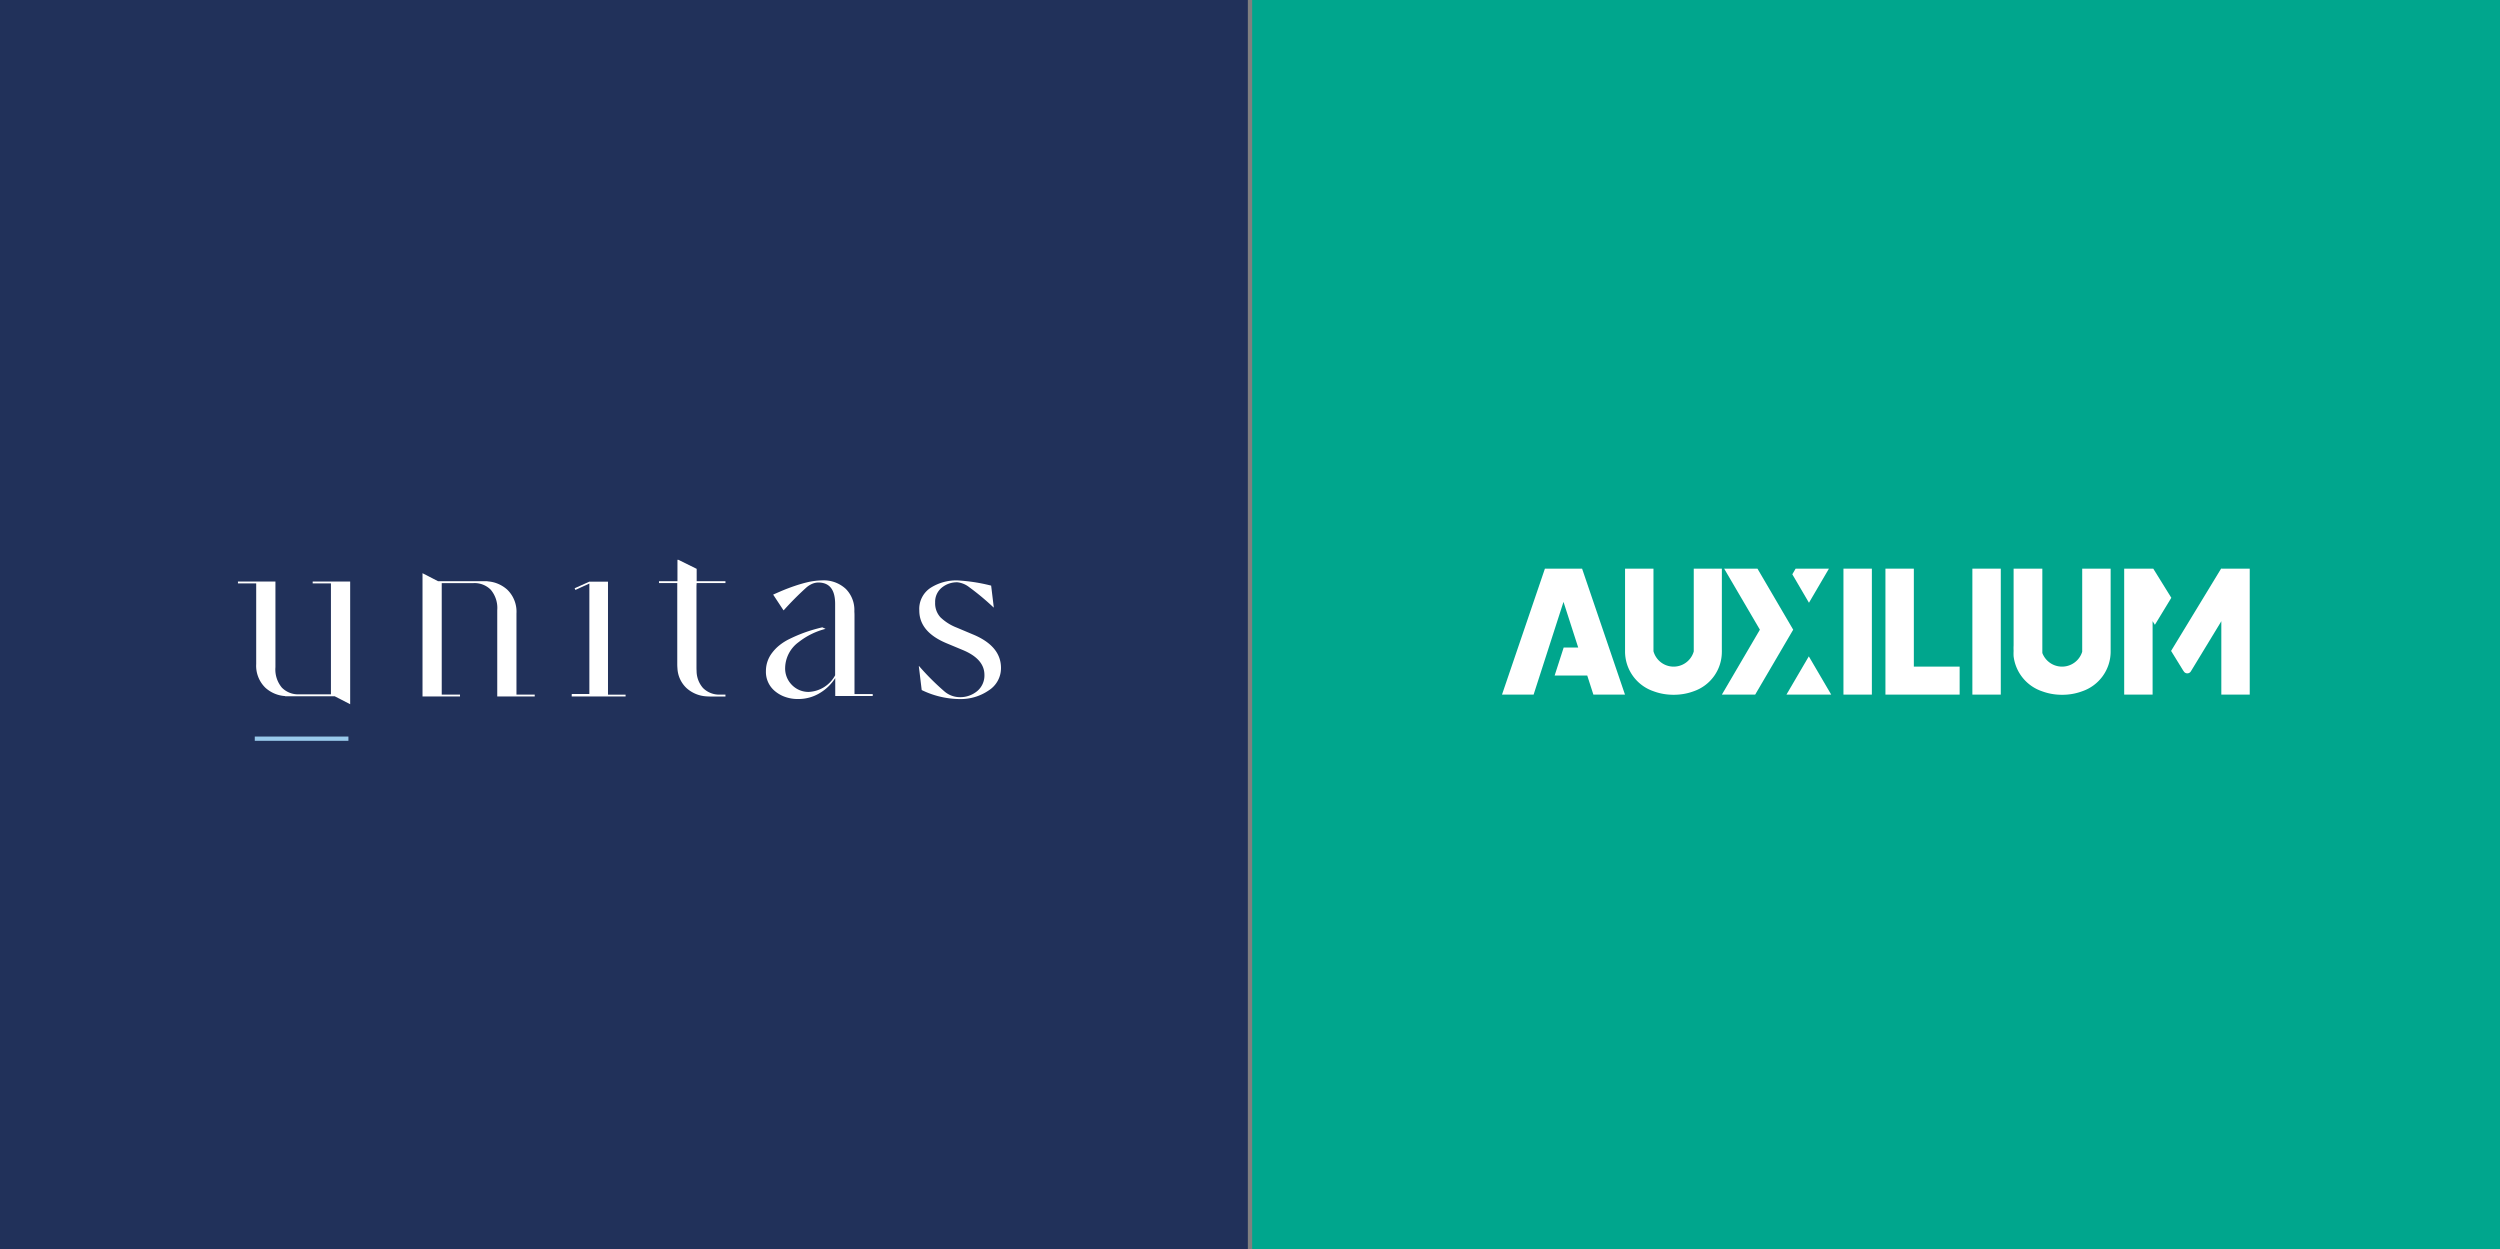 <svg id="Layer_1" data-name="Layer 1" xmlns="http://www.w3.org/2000/svg" viewBox="0 0 184.054 91.953">
  <rect x="0" y="0" width="184.054" height="91.953" fill="#808080" stroke="none"/>
  <g>
    <rect id="fullLogo" x="92.185" width="91.869" height="91.953" style="fill: #00a68d"/>
    <rect id="fullLogo-2" data-name="fullLogo" width="91.869" height="91.953" style="fill: #21315a"/>
    <rect id="fullLogo-3" data-name="fullLogo" x="135.718" y="41.865" width="2.092" height="9.273" style="fill: #fff"/>
    <polygon id="fullLogo-4" data-name="fullLogo" points="131.942 50.417 131.521 51.138 132.364 51.138 134.817 51.138 133.168 48.322 131.942 50.417" style="fill: #fff"/>
    <polygon id="fullLogo-5" data-name="fullLogo" points="118.454 47.673 116.476 41.865 115.895 41.865 114.319 41.865 113.739 41.865 110.58 51.138 112.907 51.138 115.107 44.311 116.19 47.673 115.12 47.673 114.455 49.733 116.855 49.733 117.307 51.138 119.634 51.138 119.155 49.733 118.454 47.673" style="fill: #fff"/>
    <polygon id="fullLogo-6" data-name="fullLogo" points="119.639 51.153 119.639 51.138 119.634 51.138 119.639 51.153" style="fill: #fff"/>
    <polygon id="fullLogo-7" data-name="fullLogo" points="134.649 41.865 132.197 41.865 131.953 42.281 133.179 44.376 134.649 41.865" style="fill: #fff"/>
    <polygon id="fullLogo-8" data-name="fullLogo" points="130.792 44.265 129.387 41.865 126.935 41.865 129.566 46.359 126.789 51.101 126.767 51.138 126.789 51.138 129.219 51.138 130.792 48.453 132.018 46.359 130.792 44.265" style="fill: #fff"/>
    <path id="fullLogo-9" data-name="fullLogo" d="M163.536,41.865v-.027l-.016.027-3.584,5.896h0l-.097.16.902,1.464.003-.004.031.049a.305.305,0,0,0,.519-.002l2.199-3.617a.307.307,0,0,0,.015-.035l.029-.038v5.399h2.092V41.865Z" style="fill: #fff"/>
    <polygon id="fullLogo-10" data-name="fullLogo" points="140.9 41.865 138.809 41.865 138.809 51.138 140.9 51.138 144.272 51.138 144.272 49.077 140.9 49.077 140.9 41.865" style="fill: #fff"/>
    <polygon id="fullLogo-11" data-name="fullLogo" points="158.527 41.865 158.478 41.865 156.386 41.865 156.386 51.138 158.478 51.138 158.478 46.277 158.478 45.728 158.646 46 159.856 44.01 158.527 41.865" style="fill: #fff"/>
    <rect id="fullLogo-12" data-name="fullLogo" x="145.209" y="41.865" width="2.092" height="9.273" style="fill: #fff"/>
    <path id="fullLogo-13" data-name="fullLogo" d="M126.764,47.851l.003-5.985h-2.07v6.092a1.539,1.539,0,0,1-2.966-.014V41.865H119.639V47.922a3.091,3.091,0,0,0,2.092,2.967,4.109,4.109,0,0,0,1.145.249c.112.008.225.013.339.013s.227-.005.339-.013a4.111,4.111,0,0,0,1.143-.248,3.068,3.068,0,0,0,2.068-2.895c.001-.024.003-.048.003-.073S126.765,47.874,126.764,47.851Z" style="fill: #fff"/>
    <path id="fullLogo-14" data-name="fullLogo" d="M153.295,44.671v3.312a1.552,1.552,0,0,1-2.935.092V41.865h-2.115V47.52a3.646,3.646,0,0,0,0,.402,3.561,3.561,0,0,0,0,.398,3.115,3.115,0,0,0,2.115,2.58,4.114,4.114,0,0,0,1.118.239c.112.008.225.013.339.013s.227-.005.339-.013a4.106,4.106,0,0,0,1.139-.247,3.088,3.088,0,0,0,2.094-2.893V47.922c0-.026.001-.051,0-.076v-5.98h-2.094Z" style="fill: #fff"/>
    <path id="fullLogo-15" data-name="fullLogo" d="M38.023,45.165a2.256,2.256,0,0,0-.681-1.756,2.39,2.39,0,0,0-1.451-.608v-.012H32.249l-1.143-.589v9.076h2.76v-.14H32.521V42.929h2.353a1.676,1.676,0,0,1,1.256.489,2.077,2.077,0,0,1,.478,1.503v6.356h2.759v-.14H38.023Z" style="fill: #fff"/>
    <polygon id="fullLogo-16" data-name="fullLogo" points="44.761 42.821 43.39 42.821 42.378 43.276 42.305 43.31 42.362 43.433 42.436 43.399 43.39 42.96 43.39 51.094 42.094 51.094 42.094 51.142 42.09 51.142 42.09 51.277 46.057 51.277 46.057 51.142 44.761 51.142 44.761 42.821" style="fill: #fff"/>
    <path id="fullLogo-17" data-name="fullLogo" d="M51.29,41.879l-1.346-.665h-.069v1.574H48.516v.14h1.345v5.973c0,.102.005.2.013.296a2.137,2.137,0,0,0,.668,1.46,2.384,2.384,0,0,0,1.451.609c.089.007.18.012.274.012h1.142v-.14H53.01a1.677,1.677,0,0,1-1.256-.489,1.911,1.911,0,0,1-.47-1.254q-.008-.12-.008-.249V43.139l.013-.211h2.12v-.14H51.29Z" style="fill: #fff"/>
    <path id="fullLogo-18" data-name="fullLogo" d="M23.02,42.953h1.344v8.165H22.012a1.676,1.676,0,0,1-1.256-.489,2.078,2.078,0,0,1-.478-1.503V42.813h-2.76v.14h1.344v5.929a2.257,2.257,0,0,0,.681,1.756,2.389,2.389,0,0,0,1.451.608v.012H24.637l1.143.588V42.813h-2.76Z" style="fill: #fff"/>
    <path id="fullLogo-19" data-name="fullLogo" d="M62.909,45.267c0-.078-.004-.153-.009-.226v-.057a2.201,2.201,0,0,0-.628-1.625,2.38,2.38,0,0,0-1.76-.629,5.081,5.081,0,0,0-1.169.16c-.161.039-.33.087-.505.14a14.161,14.161,0,0,0-1.431.532c-.159.069-.32.139-.486.215l.486.737.274.416h.018a22.311,22.311,0,0,1,1.698-1.704,1.761,1.761,0,0,1,.3-.198,1.218,1.218,0,0,1,.483-.14h.147q1.156.052,1.157,1.57v5.259a2.329,2.329,0,0,1-1.946,1.223,1.695,1.695,0,0,1-1.221-.498,1.714,1.714,0,0,1-.513-1.285,2.402,2.402,0,0,1,1-1.887,5.318,5.318,0,0,1,1.977-.972l-.241-.114q-.42.1-.816.22a10.902,10.902,0,0,0-1.619.647,3.877,3.877,0,0,0-.699.438,3.086,3.086,0,0,0-.557.567,2.185,2.185,0,0,0-.46,1.345,1.833,1.833,0,0,0,.69,1.503,2.428,2.428,0,0,0,.548.335,2.768,2.768,0,0,0,1.132.224,3.03,3.03,0,0,0,1.592-.436,3.39,3.39,0,0,0,1.141-1.106v1.319h2.759v-.14H62.909Z" style="fill: #fff"/>
    <path id="fullLogo-20" data-name="fullLogo" d="M71.643,46.714l-1.203-.507a3.623,3.623,0,0,1-1.203-.76,1.521,1.521,0,0,1-.39-1.092,1.343,1.343,0,0,1,.478-1.083A1.75,1.75,0,0,1,70.493,42.87a1.711,1.711,0,0,1,.85.35,18.49,18.49,0,0,1,1.805,1.503h.017L72.97,43.114a12.941,12.941,0,0,0-2.495-.384,3.531,3.531,0,0,0-1.955.541,1.855,1.855,0,0,0-.84,1.677q0,1.59,2.053,2.429l1.132.472q1.609.664,1.61,1.835a1.499,1.499,0,0,1-.522,1.188,1.962,1.962,0,0,1-1.336.454,1.754,1.754,0,0,1-1.062-.402,18.474,18.474,0,0,1-1.893-1.887h-.018l.213,1.765a6.514,6.514,0,0,0,2.778.664,3.642,3.642,0,0,0,2.158-.638,1.943,1.943,0,0,0,.902-1.651q0-1.607-2.053-2.464" style="fill: #fff"/>
    <rect id="fullLogo-21" data-name="fullLogo" x="18.757" y="54.226" width="6.894" height="0.315" style="fill: #98c9eb"/>
  </g>
</svg>
